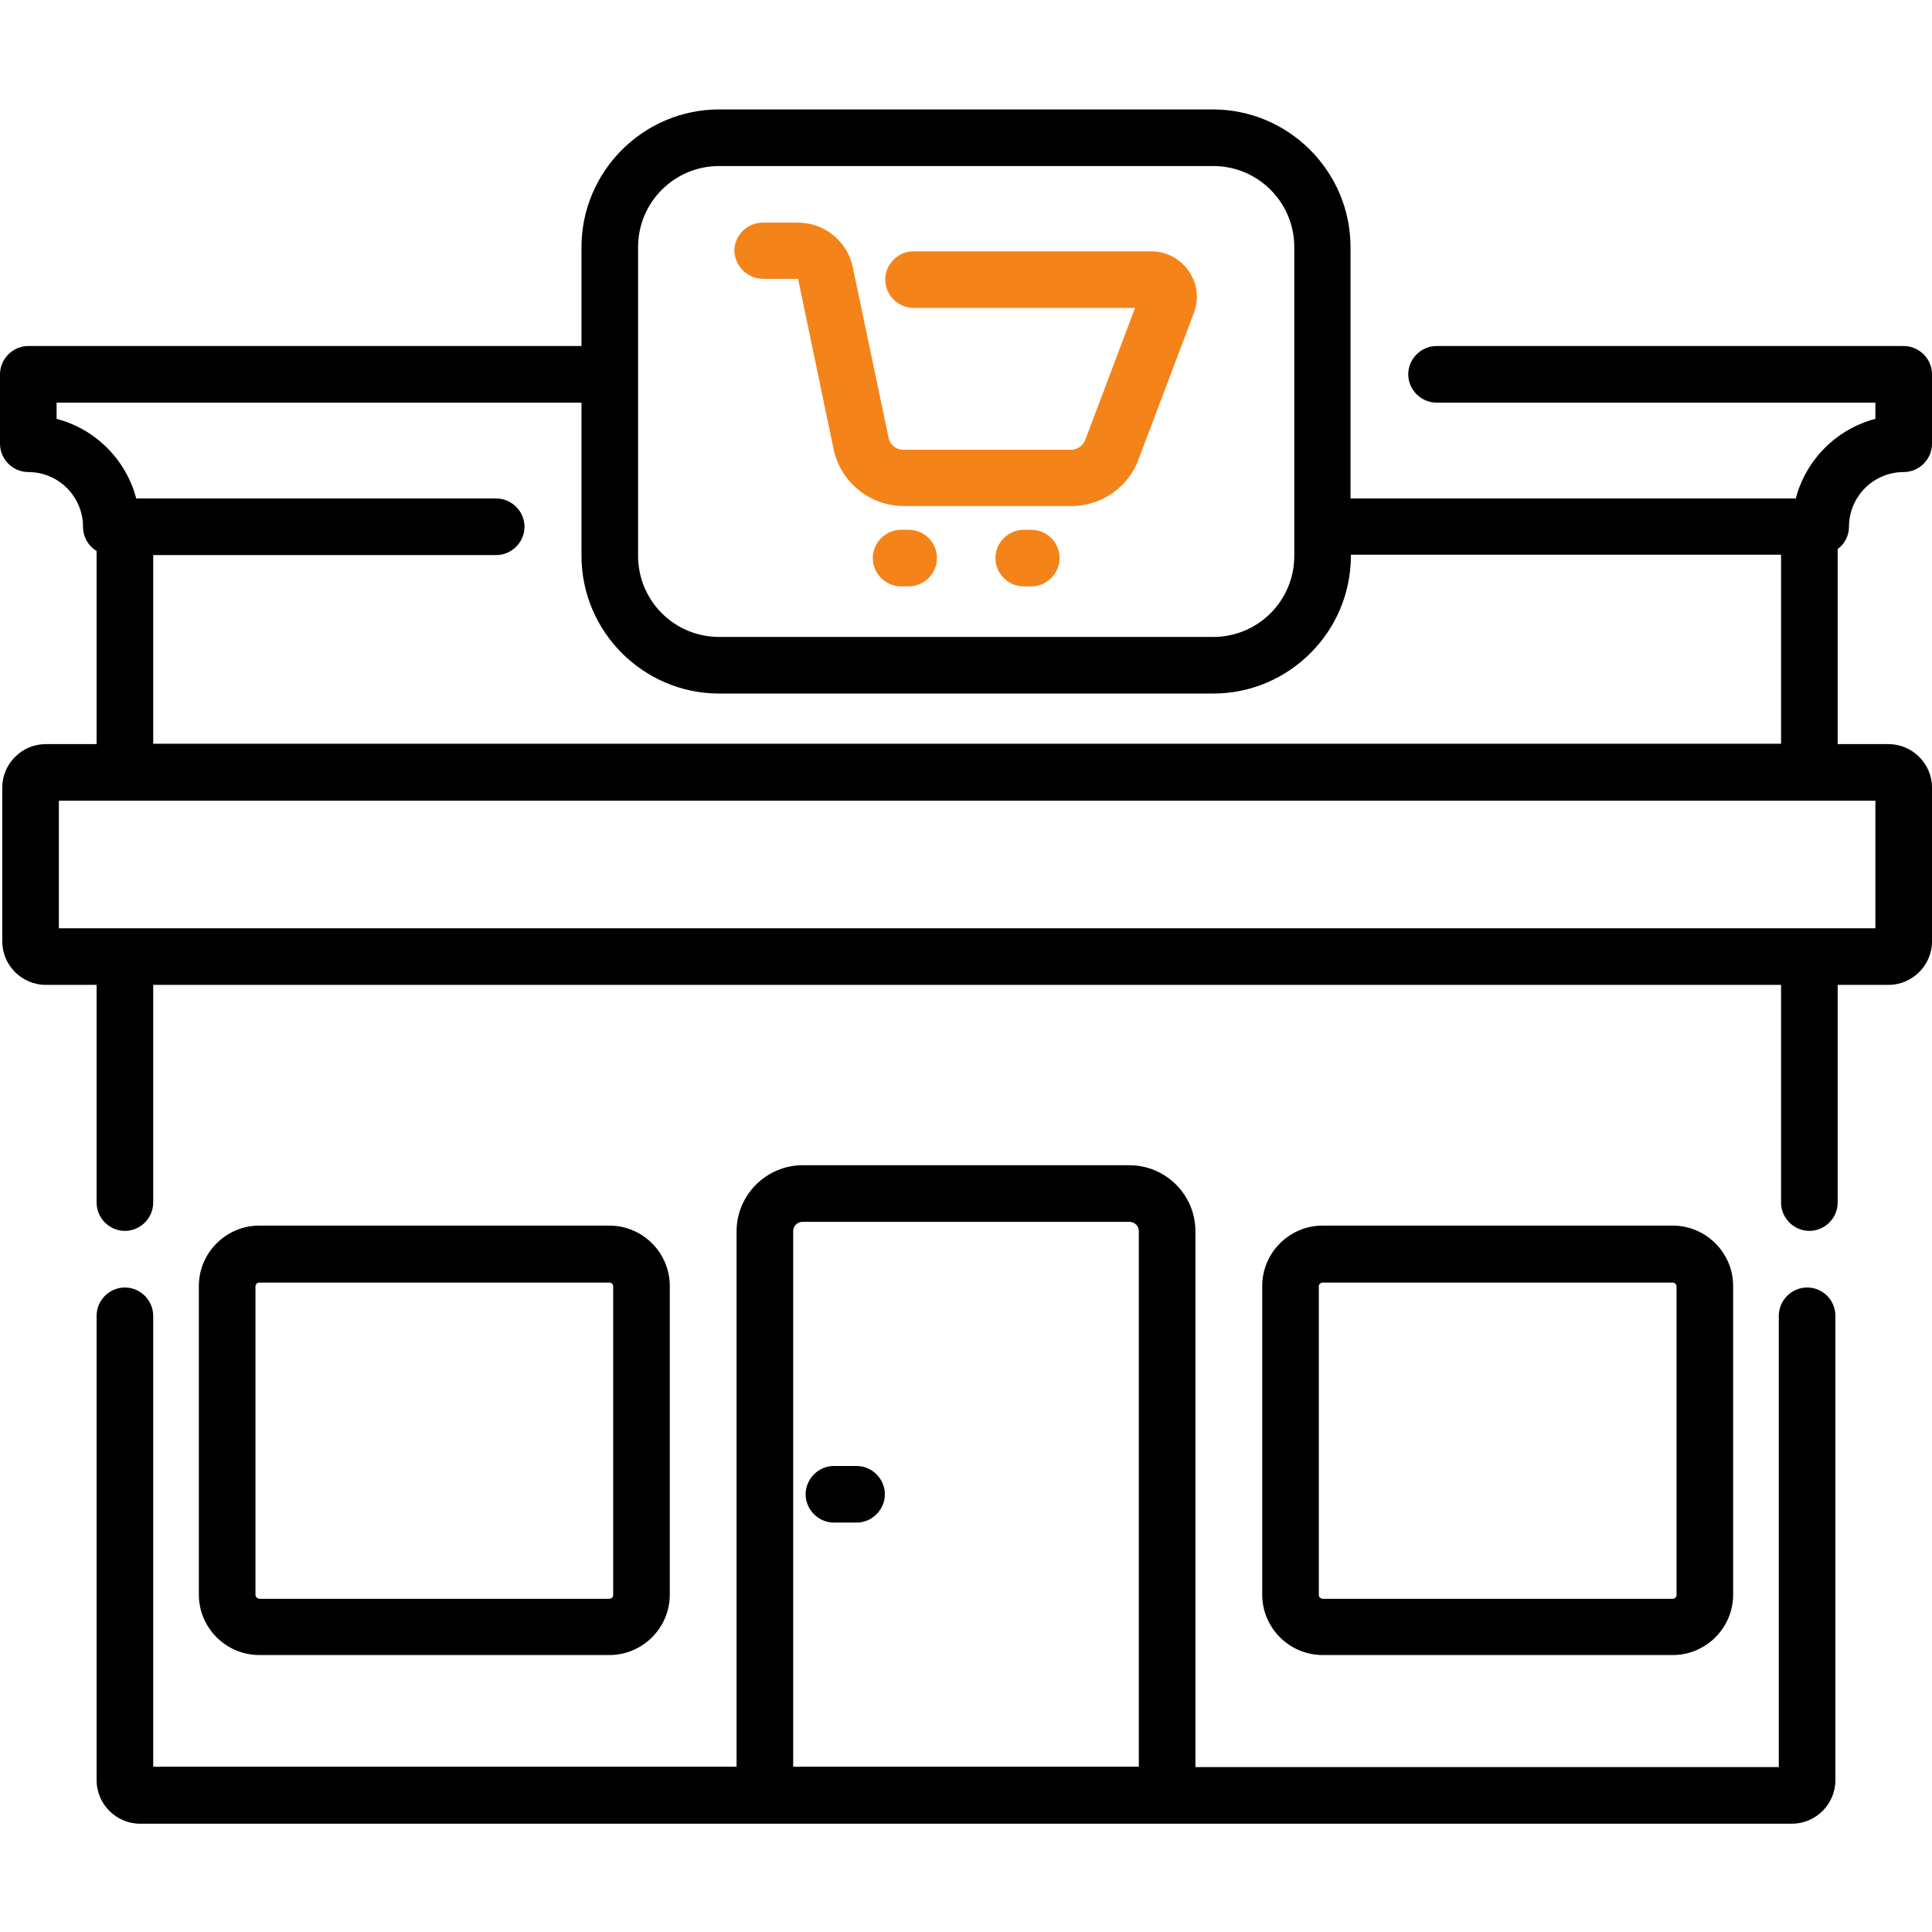 <?xml version="1.0" encoding="UTF-8"?> <!-- Generator: Adobe Illustrator 24.0.0, SVG Export Plug-In . SVG Version: 6.00 Build 0) --> <svg xmlns="http://www.w3.org/2000/svg" xmlns:xlink="http://www.w3.org/1999/xlink" version="1.1" id="Capa_1" x="0px" y="0px" viewBox="0 0 512 512" style="enable-background:new 0 0 512 512;" xml:space="preserve"> <style type="text/css"> .st0{fill:#F48419;} </style> <path d="M478.9,341.2c-4.1,0-7.5,3.4-7.5,7.5v119.6H316.8v-142c0-9.7-7.9-17.5-17.5-17.5h-86.6c-9.6,0-17.5,7.9-17.5,17.5v141.9 H40.6V348.7c0-4.1-3.4-7.5-7.5-7.5s-7.5,3.4-7.5,7.5v123.1c0,6.3,5.2,11.5,11.5,11.5h437.8c6.3,0,11.5-5.2,11.5-11.5V348.7 C486.4,344.6,483.1,341.2,478.9,341.2z M210.2,468.3v-142c0-1.4,1.1-2.5,2.5-2.5h86.6c1.4,0,2.5,1.1,2.5,2.5v141.9h-91.6V468.3z"></path> <path d="M443.3,438.6c8.8,0,16-7.2,16-16v-81.8c0-8.8-7.2-16-16-16h-92.8c-8.8,0-16,7.2-16,16v81.8c0,8.8,7.2,16,16,16L443.3,438.6 L443.3,438.6z M349.5,422.7v-81.8c0-0.5,0.4-1,1-1h92.8c0.5,0,1,0.4,1,1v81.8c0,0.5-0.4,1-1,1h-92.8 C349.9,423.6,349.5,423.2,349.5,422.7z"></path> <path d="M161.5,438.6c8.8,0,16-7.2,16-16v-81.8c0-8.8-7.2-16-16-16H68.7c-8.8,0-16,7.2-16,16v81.8c0,8.8,7.2,16,16,16L161.5,438.6 L161.5,438.6z M67.7,422.7v-81.8c0-0.5,0.4-1,1-1h92.8c0.5,0,1,0.4,1,1v81.8c0,0.5-0.4,1-1,1H68.7C68.2,423.6,67.7,423.2,67.7,422.7 z"></path> <path d="M490,139.6c0-8,6.5-14.5,14.5-14.5c4.1,0,7.5-3.4,7.5-7.5V99.2c0-4.1-3.4-7.5-7.5-7.5H380.7c-4.1,0-7.5,3.4-7.5,7.5 s3.4,7.5,7.5,7.5H497v4.3c-10.3,2.7-18.4,10.8-21.1,21.1h-118V65.5c0-20.1-16.4-36.5-36.5-36.5H190.6c-20.1,0-36.5,16.4-36.5,36.5 v26.2H7.5c-4.1,0-7.5,3.4-7.5,7.5v18.4c0,4.1,3.4,7.5,7.5,7.5c8,0,14.5,6.5,14.5,14.5c0,2.7,1.4,5.1,3.6,6.4v51.2H12.1 c-6.3,0-11.5,5.2-11.5,11.5v40.8c0,6.3,5.2,11.5,11.5,11.5h13.5v57.7c0,4.1,3.4,7.5,7.5,7.5s7.5-3.4,7.5-7.5V261H472v57.7 c0,4.1,3.4,7.5,7.5,7.5s7.5-3.4,7.5-7.5V261h13.5c6.3,0,11.5-5.2,11.5-11.5v-40.8c0-6.3-5.2-11.5-11.5-11.5H487v-51.7 C488.8,144.2,490,142,490,139.6z M169.1,65.5c0-11.9,9.6-21.5,21.5-21.5h130.9c11.9,0,21.5,9.6,21.5,21.5v81.8 c0,11.9-9.6,21.5-21.5,21.5H190.6c-11.9,0-21.5-9.6-21.5-21.5V65.5L169.1,65.5z M497,246H15.6v-33.8H497V246z M40.6,197.2v-50.1 h90.9c4.1,0,7.5-3.4,7.5-7.5s-3.4-7.5-7.5-7.5H36.1C33.4,121.8,25.3,113.7,15,111v-4.3h139.1v40.6c0,20.1,16.4,36.5,36.5,36.5h130.9 c20.1,0,36.5-16.4,36.5-36.5V147h114v50.1H40.6V197.2z"></path> <path d="M227,388.5h-6c-4.1,0-7.5,3.4-7.5,7.5s3.4,7.5,7.5,7.5h6c4.1,0,7.5-3.4,7.5-7.5S231.1,388.5,227,388.5z"></path> <path class="st0" d="M202.3,73.9h9.2l9.4,45.1c1.8,8.7,9.6,15.1,18.6,15.1H284c7.8,0,15-4.9,17.7-12.3l14.7-38.9 c1.4-3.7,0.9-7.9-1.4-11.1c-2.3-3.3-6-5.2-9.9-5.2h-63c-4.1,0-7.5,3.4-7.5,7.5s3.4,7.5,7.5,7.5h58.7l-13.2,35 c-0.6,1.5-2.1,2.6-3.7,2.6h-44.5c-1.9,0-3.5-1.3-3.9-3.1L226,70.8C224.6,64,218.5,59,211.5,59h-9.4c-4.1,0-7.5,3.4-7.5,7.5 C194.8,70.6,198.1,73.9,202.3,73.9z"></path> <path class="st0" d="M240.8,140.4h-2c-4.1,0-7.5,3.4-7.5,7.5s3.4,7.5,7.5,7.5h2c4.1,0,7.5-3.4,7.5-7.5 C248.3,143.7,244.9,140.4,240.8,140.4z"></path> <path class="st0" d="M273.3,140.4h-2c-4.1,0-7.5,3.4-7.5,7.5s3.4,7.5,7.5,7.5h2c4.1,0,7.5-3.4,7.5-7.5 C280.8,143.7,277.4,140.4,273.3,140.4z"></path> </svg> 